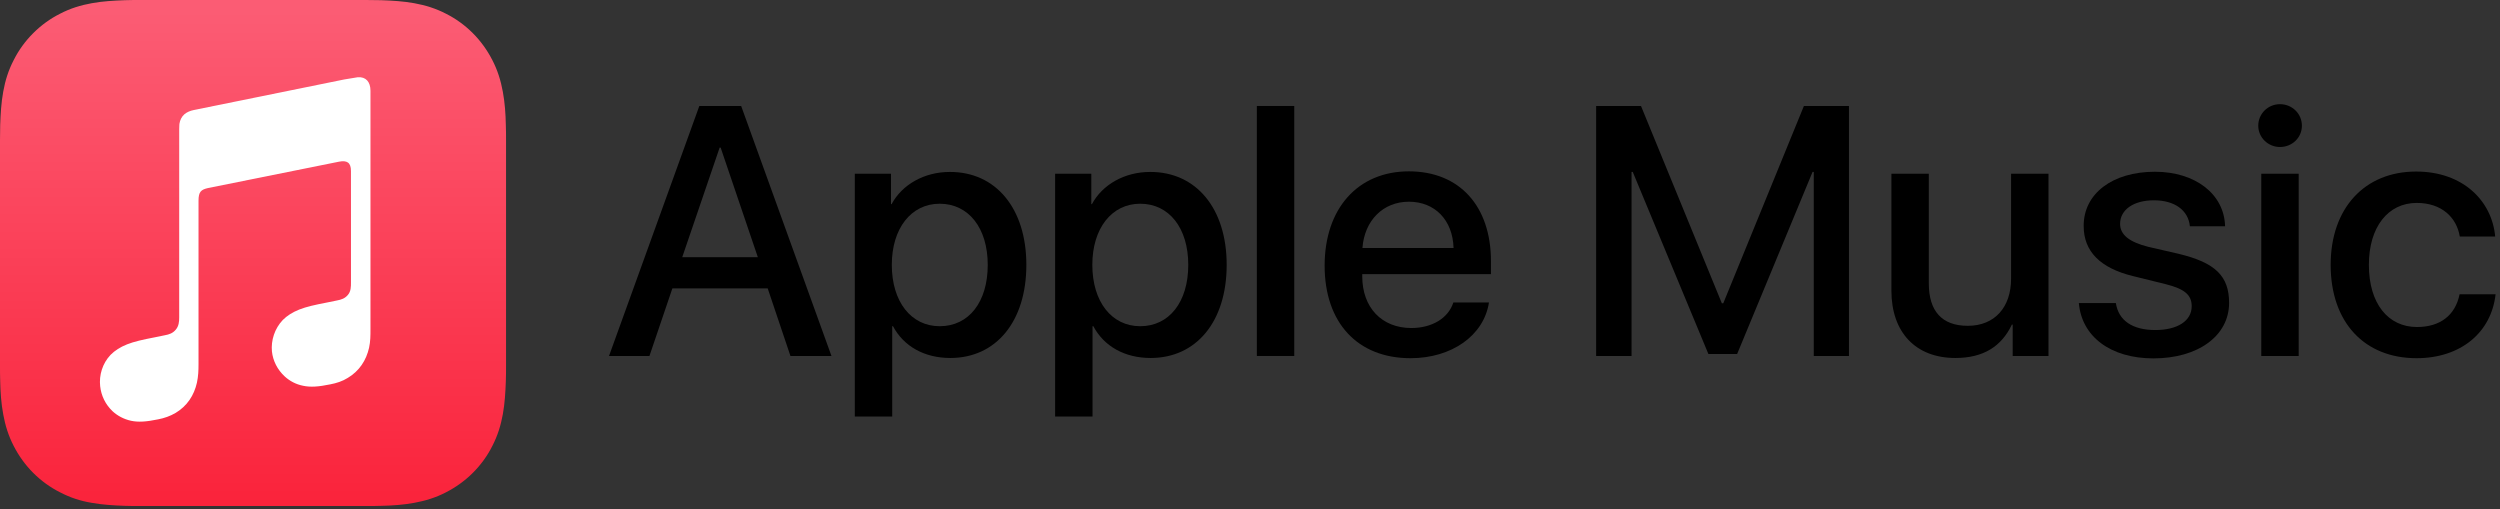 <svg width="216" height="44" viewBox="0 0 216 44" fill="none" xmlns="http://www.w3.org/2000/svg">
<rect x="0" y="0" width="216" height="44" fill="#333333" stroke="none"/>
<g clip-path="url(#clip0_10384_4633)">
<path d="M66.33 24.918H58.093L56.112 30.756H52.619L60.422 9.156H64.036L71.839 30.756H68.294L66.33 24.918ZM58.944 22.224H65.478L62.264 12.754H62.177L58.944 22.224Z" fill="black"/>
<path d="M88.677 22.884C88.677 27.785 86.053 30.93 82.109 30.93C79.867 30.93 78.077 29.922 77.156 28.185H77.087V35.987H73.855V15.013H76.982V17.637H77.035C77.938 15.951 79.85 14.856 82.057 14.856C86.036 14.839 88.677 18.002 88.677 22.884ZM85.341 22.884C85.341 19.704 83.69 17.602 81.188 17.602C78.72 17.602 77.052 19.739 77.052 22.884C77.052 26.065 78.72 28.185 81.188 28.185C83.707 28.185 85.341 26.099 85.341 22.884Z" fill="black"/>
<path d="M105.985 22.884C105.985 27.785 103.361 30.93 99.416 30.93C97.175 30.93 95.385 29.922 94.464 28.185H94.394V35.987H91.162V15.013H94.29V17.637H94.342C95.246 15.951 97.157 14.856 99.364 14.856C103.344 14.839 105.985 18.002 105.985 22.884ZM102.666 22.884C102.666 19.704 101.015 17.602 98.513 17.602C96.045 17.602 94.377 19.739 94.377 22.884C94.377 26.065 96.045 28.185 98.513 28.185C101.015 28.185 102.666 26.099 102.666 22.884Z" fill="black"/>
<path d="M108.592 9.156H111.824V30.756H108.592V9.156V9.156Z" fill="black"/>
<path d="M128.646 26.134C128.211 28.984 125.431 30.948 121.868 30.948C117.281 30.948 114.448 27.872 114.448 22.954C114.448 18.019 117.316 14.804 121.729 14.804C126.091 14.804 128.819 17.793 128.819 22.572V23.684H117.698V23.875C117.698 26.569 119.383 28.341 121.938 28.341C123.728 28.341 125.135 27.49 125.57 26.134H128.646V26.134ZM117.715 21.425H125.587C125.518 19.009 123.971 17.428 121.729 17.428C119.505 17.428 117.889 19.044 117.715 21.425Z" fill="black"/>
<path d="M156.71 30.756V14.856H156.605L150.089 30.583H147.604L141.07 14.856H140.966V30.756H137.907V9.156H141.782L148.768 26.204H148.89L155.858 9.156H159.751V30.756H156.71Z" fill="black"/>
<path d="M176.989 30.756H173.896V28.046H173.826C172.922 29.94 171.358 30.93 168.943 30.93C165.52 30.93 163.417 28.723 163.417 25.109V15.013H166.649V24.483C166.649 26.881 167.779 28.15 170.02 28.15C172.349 28.15 173.757 26.534 173.757 24.084V15.013H176.989V30.756V30.756Z" fill="black"/>
<path d="M186.182 14.839C189.675 14.839 192.177 16.768 192.247 19.548H189.206C189.067 18.158 187.885 17.306 186.095 17.306C184.34 17.306 183.176 18.123 183.176 19.34C183.176 20.278 183.958 20.904 185.591 21.321L188.232 21.929C191.413 22.693 192.594 23.858 192.594 26.169C192.594 29.019 189.901 30.965 186.06 30.965C182.342 30.965 179.857 29.071 179.613 26.186H182.811C183.037 27.698 184.253 28.515 186.217 28.515C188.146 28.515 189.362 27.715 189.362 26.464C189.362 25.491 188.771 24.97 187.12 24.553L184.305 23.858C181.455 23.163 180.03 21.72 180.03 19.531C180.013 16.733 182.515 14.839 186.182 14.839Z" fill="black"/>
<path d="M195.113 10.859C195.113 9.834 195.947 9 196.99 9C198.033 9 198.884 9.817 198.884 10.859C198.884 11.885 198.05 12.701 196.99 12.701C195.965 12.701 195.113 11.885 195.113 10.859ZM195.374 15.013H198.606V30.756H195.374V15.013Z" fill="black"/>
<path d="M212.525 20.434C212.247 18.766 210.944 17.532 208.807 17.532C206.322 17.532 204.671 19.618 204.671 22.884C204.671 26.238 206.339 28.254 208.824 28.254C210.822 28.254 212.143 27.246 212.508 25.422H215.619C215.254 28.723 212.612 30.948 208.789 30.948C204.306 30.948 201.369 27.872 201.369 22.884C201.369 17.984 204.306 14.821 208.755 14.821C212.803 14.821 215.306 17.358 215.584 20.434H212.525Z" fill="black"/>
<path fill-rule="evenodd" clip-rule="evenodd" d="M43.722 13.676C43.722 13.155 43.722 12.633 43.722 12.112C43.722 11.678 43.722 11.226 43.704 10.791C43.687 9.836 43.617 8.862 43.444 7.924C43.27 6.968 42.992 6.065 42.54 5.196C42.105 4.344 41.532 3.545 40.854 2.867C40.177 2.19 39.395 1.616 38.526 1.182C37.657 0.73 36.753 0.452 35.797 0.278C34.842 0.104 33.886 0.052 32.93 0.017C32.496 0.017 32.061 0 31.61 0C31.088 0 30.567 0 30.046 0H13.676C13.155 0 12.633 0 12.112 0C11.678 0 11.226 0 10.791 0.017C9.836 0.052 8.862 0.104 7.924 0.278C6.951 0.452 6.065 0.73 5.196 1.182C4.327 1.616 3.545 2.19 2.867 2.867C2.19 3.545 1.616 4.327 1.182 5.196C0.73 6.065 0.452 6.951 0.278 7.924C0.104 8.88 0.052 9.836 0.017 10.791C0.017 11.226 0 11.678 0 12.112C0 12.633 0 13.155 0 13.676V30.046C0 30.567 0 31.088 0 31.61C0 32.044 0 32.496 0.017 32.93C0.035 33.886 0.104 34.859 0.278 35.797C0.452 36.753 0.73 37.657 1.182 38.526C1.616 39.377 2.19 40.177 2.867 40.854C3.545 41.532 4.327 42.105 5.196 42.54C6.065 42.992 6.951 43.287 7.924 43.444C8.88 43.617 9.836 43.669 10.791 43.704C11.226 43.721 11.678 43.721 12.112 43.721C12.633 43.721 13.155 43.721 13.676 43.721H30.046C30.567 43.721 31.088 43.721 31.61 43.721C32.044 43.721 32.496 43.721 32.93 43.704C33.886 43.687 34.859 43.617 35.797 43.444C36.753 43.27 37.657 42.992 38.526 42.54C39.377 42.105 40.177 41.532 40.854 40.854C41.532 40.177 42.105 39.395 42.54 38.526C42.992 37.657 43.27 36.753 43.444 35.797C43.617 34.842 43.669 33.886 43.704 32.93C43.722 32.496 43.722 32.044 43.722 31.61C43.722 31.088 43.722 30.567 43.722 30.046V13.676V13.676Z" fill="url(#paint0_linear_10384_4633)"/>
<path fill-rule="evenodd" clip-rule="evenodd" d="M30.915 6.673C30.81 6.69 29.872 6.847 29.75 6.864L16.752 9.505C16.404 9.575 16.144 9.697 15.935 9.87C15.692 10.079 15.553 10.374 15.501 10.704C15.501 10.791 15.483 10.93 15.483 11.156C15.483 11.156 15.483 24.433 15.483 27.422C15.483 27.804 15.449 28.169 15.188 28.482C14.927 28.794 14.615 28.899 14.232 28.968C13.954 29.02 13.659 29.09 13.381 29.142C12.303 29.35 11.608 29.507 10.983 29.75C10.374 29.993 9.923 30.289 9.558 30.654C8.845 31.401 8.55 32.426 8.654 33.365C8.741 34.181 9.106 34.946 9.732 35.537C10.149 35.919 10.687 36.215 11.313 36.353C11.956 36.492 12.651 36.44 13.659 36.232C14.197 36.128 14.701 35.954 15.171 35.676C15.64 35.398 16.057 35.016 16.37 34.564C16.683 34.112 16.891 33.608 17.013 33.069C17.134 32.513 17.152 32.009 17.152 31.453V17.343C17.152 16.578 17.36 16.387 17.968 16.248C17.968 16.248 28.777 14.076 29.281 13.971C29.976 13.832 30.324 14.041 30.324 14.771V24.398C30.324 24.78 30.324 25.163 30.063 25.475C29.802 25.788 29.49 25.892 29.107 25.962C28.829 26.014 28.534 26.084 28.256 26.136C27.178 26.344 26.483 26.5 25.858 26.744C25.25 26.987 24.798 27.282 24.433 27.647C23.72 28.395 23.408 29.42 23.494 30.358C23.581 31.175 23.964 31.94 24.607 32.531C25.024 32.913 25.562 33.208 26.188 33.33C26.831 33.469 27.526 33.417 28.534 33.208C29.073 33.104 29.576 32.947 30.046 32.652C30.515 32.374 30.932 31.992 31.245 31.54C31.558 31.088 31.766 30.584 31.888 30.046C32.009 29.489 32.009 28.985 32.009 28.429V7.837C32.009 7.073 31.61 6.621 30.915 6.673Z" fill="white"/>
</g>
<defs>
<linearGradient id="paint0_linear_10384_4633" x1="21.864" y1="43.558" x2="21.864" y2="0.943" gradientUnits="userSpaceOnUse">
<stop stop-color="#FA233B"/>
<stop offset="1" stop-color="#FB5C74"/>
</linearGradient>
<clipPath id="clip0_10384_4633">
<rect width="216" height="44" fill="white"/>
</clipPath>
</defs>
</svg>
